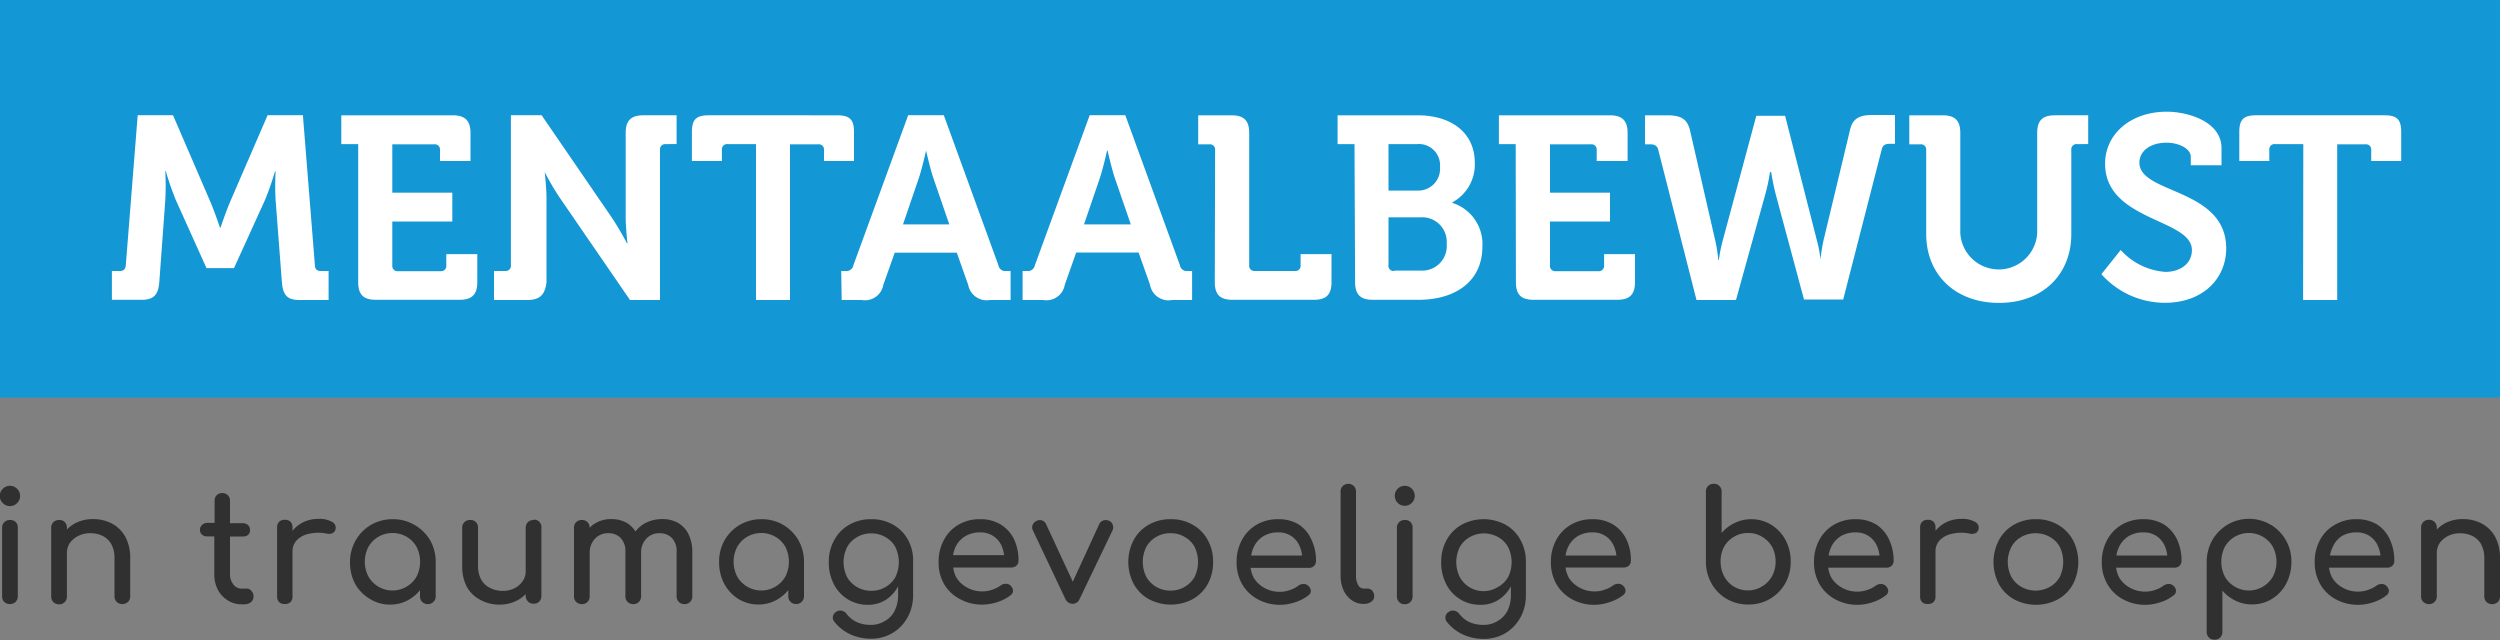 <svg xmlns="http://www.w3.org/2000/svg" id="Laag_1" data-name="Laag 1" viewBox="0 0 250 64"><rect x="0" y="0" width="250" height="64" fill="#808080" stroke="none"/><defs><style>.cls-1{fill:#303030;}.cls-2{fill:#1497d5;}.cls-3{isolation:isolate;}.cls-4{fill:#fff;}</style></defs><g id="Mentaalbewust-logo"><g id="tagline"><path class="cls-1" d="M1,52a.77.77,0,0,0-.57.22.78.78,0,0,0-.22.57v6.84a.81.81,0,0,0,.22.57A.77.77,0,0,0,1,60.4a.77.77,0,0,0,.57-.22.8.8,0,0,0,.21-.57V52.77a.77.77,0,0,0-.21-.57A.77.77,0,0,0,1,52Z"></path><path class="cls-1" d="M1,48.58a1,1,0,0,0-.72.3,1,1,0,0,0,0,1.43,1,1,0,0,0,.72.3,1,1,0,0,0,.71-.3,1,1,0,0,0,0-1.43A1,1,0,0,0,1,48.58Z"></path><path class="cls-1" d="M11.2,52.36a4,4,0,0,0-1.9-.45,3.75,3.75,0,0,0-1.83.44,3.59,3.59,0,0,0-.78.6v-.18a.78.78,0,0,0-.22-.57A.74.74,0,0,0,5.9,52a.76.76,0,0,0-.56.22.74.74,0,0,0-.22.57v6.86a.75.75,0,0,0,.22.56.76.76,0,0,0,.56.22.74.74,0,0,0,.57-.22.79.79,0,0,0,.22-.56V55.29a1.76,1.76,0,0,1,.3-1,2.32,2.32,0,0,1,.84-.7A2.57,2.57,0,0,1,9,53.32a2.81,2.81,0,0,1,1.26.27,2.08,2.08,0,0,1,.87.82,2.88,2.88,0,0,1,.32,1.43v3.79a.79.79,0,0,0,.22.56.84.84,0,0,0,1.13,0,.75.75,0,0,0,.22-.56V55.84a4.44,4.44,0,0,0-.48-2.15A3.34,3.34,0,0,0,11.2,52.36Z"></path><path class="cls-1" d="M24.69,58.86h-.52a1,1,0,0,1-.83-.41,1.59,1.59,0,0,1-.34-1v-3.8h1.3a.77.77,0,0,0,.53-.18A.61.61,0,0,0,25,53a.63.63,0,0,0-.2-.49.73.73,0,0,0-.53-.19H23V50.07a.74.74,0,0,0-.77-.76.78.78,0,0,0-.56.21.75.75,0,0,0-.21.55v2.22h-.71a.71.71,0,0,0-.52.19A.6.6,0,0,0,20,53a.58.58,0,0,0,.2.46.75.75,0,0,0,.52.18h.71v3.8a3.32,3.32,0,0,0,.35,1.53,2.79,2.79,0,0,0,1,1.07,2.53,2.53,0,0,0,1.39.39h.27a1,1,0,0,0,.66-.22.67.67,0,0,0,.25-.55.77.77,0,0,0-.19-.55A.6.6,0,0,0,24.69,58.86Z"></path><path class="cls-1" d="M33.21,52.19a2.52,2.52,0,0,0-1.38-.3,3.37,3.37,0,0,0-1.69.43,3.26,3.26,0,0,0-.89.76v-.33a.8.8,0,0,0-.19-.57.78.78,0,0,0-.58-.2.77.77,0,0,0-.57.2.81.81,0,0,0-.2.57v6.88a.78.78,0,0,0,.2.58.77.77,0,0,0,.57.19.78.78,0,0,0,.58-.2.81.81,0,0,0,.19-.57V55.14A1.61,1.61,0,0,1,29.7,54a2.36,2.36,0,0,1,1.24-.63,4.09,4.09,0,0,1,1.77,0,.93.93,0,0,0,.37,0,.69.69,0,0,0,.3-.14.59.59,0,0,0,.18-.33A.65.65,0,0,0,33.21,52.19Z"></path><path class="cls-1" d="M41.43,52.48a4.2,4.2,0,0,0-2.15-.56,4.28,4.28,0,0,0-2.17.56A4.21,4.21,0,0,0,35.59,54,4.35,4.35,0,0,0,35,56.2a4.58,4.58,0,0,0,.51,2.18A4.05,4.05,0,0,0,37,59.9a3.77,3.77,0,0,0,2,.56,3.71,3.71,0,0,0,2-.56,4,4,0,0,0,1-.88v.61a.75.75,0,0,0,.22.56.76.76,0,0,0,.56.22.75.75,0,0,0,.56-.22.75.75,0,0,0,.23-.56V56.2A4.35,4.35,0,0,0,43,54,4.29,4.29,0,0,0,41.43,52.48Zm.22,5.19a2.75,2.75,0,0,1-1,1,2.77,2.77,0,0,1-2.8,0,2.77,2.77,0,0,1-1-1,3.22,3.22,0,0,1,0-3,2.77,2.77,0,0,1,1-1,2.83,2.83,0,0,1,2.8,0,2.75,2.75,0,0,1,1,1,3.3,3.3,0,0,1,0,3Z"></path><path class="cls-1" d="M53.36,52a.76.76,0,0,0-.56.21.78.78,0,0,0-.23.57v4.34a1.69,1.69,0,0,1-.31,1,2.11,2.11,0,0,1-.82.71,2.6,2.6,0,0,1-1.18.26A2.79,2.79,0,0,1,49,58.79a2,2,0,0,1-.88-.83,2.87,2.87,0,0,1-.32-1.42V52.75a.77.77,0,0,0-.23-.56A.73.73,0,0,0,47,52a.75.75,0,0,0-.78.78v3.79a4.41,4.41,0,0,0,.48,2.15A3.28,3.28,0,0,0,48.06,60a3.84,3.84,0,0,0,1.9.46A3.74,3.74,0,0,0,51.8,60a3.49,3.49,0,0,0,.77-.59v.17a.78.78,0,0,0,.23.57.73.73,0,0,0,.56.22.77.77,0,0,0,.57-.22.8.8,0,0,0,.21-.57V52.75a.72.72,0,0,0-.78-.78Z"></path><path class="cls-1" d="M67.8,52.29a3.06,3.06,0,0,0-1.56-.38,3.57,3.57,0,0,0-1.77.43,2.88,2.88,0,0,0-.92.81,2.74,2.74,0,0,0-.87-.86,3.08,3.08,0,0,0-1.56-.38,3,3,0,0,0-1.61.43,2.31,2.31,0,0,0-.54.44.84.84,0,0,0-.22-.57.77.77,0,0,0-.57-.21.79.79,0,0,0-.56.21.77.77,0,0,0-.22.57v6.85a.75.75,0,0,0,.22.56.76.76,0,0,0,.56.22.75.75,0,0,0,.79-.78V55.29a2,2,0,0,1,.52-1.41,1.74,1.74,0,0,1,1.32-.56,1.71,1.71,0,0,1,1.25.47,1.92,1.92,0,0,1,.48,1.44v4.4a.75.75,0,0,0,.22.56.76.76,0,0,0,.56.22.74.74,0,0,0,.57-.22.79.79,0,0,0,.22-.56V55.29a2,2,0,0,1,.51-1.41,1.73,1.73,0,0,1,1.32-.56,1.69,1.69,0,0,1,1.24.47,1.92,1.92,0,0,1,.48,1.44v4.4a.75.75,0,0,0,.22.56.77.77,0,0,0,.57.22.73.73,0,0,0,.56-.22.75.75,0,0,0,.22-.56v-4.4a4,4,0,0,0-.38-1.81A2.62,2.62,0,0,0,67.8,52.29Z"></path><path class="cls-1" d="M78.31,52.48a4.2,4.2,0,0,0-2.15-.56,4.28,4.28,0,0,0-2.17.56A4.21,4.21,0,0,0,72.47,54a4.35,4.35,0,0,0-.56,2.19,4.58,4.58,0,0,0,.51,2.18,4.05,4.05,0,0,0,1.41,1.52,3.77,3.77,0,0,0,2,.56,3.71,3.71,0,0,0,2-.56,4,4,0,0,0,1-.88v.61a.75.75,0,0,0,.22.56.76.76,0,0,0,.56.22.75.75,0,0,0,.56-.22.75.75,0,0,0,.23-.56V56.2A4.35,4.35,0,0,0,79.83,54,4.29,4.29,0,0,0,78.31,52.48Zm.22,5.19a2.75,2.75,0,0,1-1,1,2.77,2.77,0,0,1-2.8,0,2.77,2.77,0,0,1-1-1,3.22,3.22,0,0,1,0-3,2.77,2.77,0,0,1,1-1,2.83,2.83,0,0,1,2.8,0,2.75,2.75,0,0,1,1,1,3.3,3.3,0,0,1,0,3Z"></path><path class="cls-1" d="M89.31,52.47a4.23,4.23,0,0,0-2.18-.55,4.28,4.28,0,0,0-2.2.55A3.82,3.82,0,0,0,83.43,54a4.35,4.35,0,0,0-.55,2.22,4.65,4.65,0,0,0,.51,2.21,3.8,3.8,0,0,0,1.39,1.5,3.76,3.76,0,0,0,2,.55,3.27,3.27,0,0,0,1.88-.55,3.63,3.63,0,0,0,1.15-1.3v.8a3.53,3.53,0,0,1-.37,1.7,2.43,2.43,0,0,1-1,1,2.66,2.66,0,0,1-1.36.36,3.45,3.45,0,0,1-1.43-.29,2.93,2.93,0,0,1-1-.82.78.78,0,0,0-.48-.31.72.72,0,0,0-.58.13.71.71,0,0,0-.3.44.62.62,0,0,0,.15.54,4.39,4.39,0,0,0,1.61,1.26,4.89,4.89,0,0,0,2,.43,4.08,4.08,0,0,0,3.72-2.16,4.55,4.55,0,0,0,.54-2.21V56.2A4.35,4.35,0,0,0,90.81,54,3.82,3.82,0,0,0,89.31,52.47Zm-.77,6.24a2.74,2.74,0,0,1-1.41.37,2.78,2.78,0,0,1-1.42-.37,2.72,2.72,0,0,1-1-1,3.37,3.37,0,0,1,0-3,2.58,2.58,0,0,1,1-1,2.69,2.69,0,0,1,1.42-.37,2.65,2.65,0,0,1,1.41.37,2.51,2.51,0,0,1,1,1,3.46,3.46,0,0,1,0,3A2.64,2.64,0,0,1,88.54,58.71Z"></path><path class="cls-1" d="M100.07,52.45A3.87,3.87,0,0,0,98,51.92a4.12,4.12,0,0,0-2.15.55A3.75,3.75,0,0,0,94.39,54a4.45,4.45,0,0,0-.53,2.22,4.25,4.25,0,0,0,.56,2.21A3.92,3.92,0,0,0,96,59.91a4.57,4.57,0,0,0,2.27.55,4.82,4.82,0,0,0,1.49-.26,4.2,4.2,0,0,0,1.3-.68.54.54,0,0,0,.24-.47.72.72,0,0,0-.27-.51.63.63,0,0,0-.47-.16.84.84,0,0,0-.5.17,3.06,3.06,0,0,1-.81.41,2.91,2.91,0,0,1-1,.18,3.05,3.05,0,0,1-1.55-.39,2.72,2.72,0,0,1-1.06-1,2.77,2.77,0,0,1-.32-1h5.82a.73.73,0,0,0,.51-.19.66.66,0,0,0,.2-.49,4.89,4.89,0,0,0-.45-2.15A3.52,3.52,0,0,0,100.07,52.45Zm-3.56,1.18a2.79,2.79,0,0,1,1.5-.39,2.26,2.26,0,0,1,2.14,1.32,3.25,3.25,0,0,1,.26.95h-5.1a3.2,3.2,0,0,1,.25-.83A2.53,2.53,0,0,1,96.51,53.63Z"></path><path class="cls-1" d="M110.93,52.09a.79.79,0,0,0-.58-.05.71.71,0,0,0-.42.36l-2.65,5.77L104.6,52.4a.71.71,0,0,0-.4-.36.68.68,0,0,0-.54.05.74.74,0,0,0-.39.39.63.63,0,0,0,0,.52l3.26,6.88a.81.81,0,0,0,.74.5.75.75,0,0,0,.7-.5L111.27,53a.68.68,0,0,0,0-.52A.65.65,0,0,0,110.93,52.09Z"></path><path class="cls-1" d="M119.26,52.47a4.23,4.23,0,0,0-2.18-.55,4.28,4.28,0,0,0-2.2.55,3.82,3.82,0,0,0-1.5,1.51,4.74,4.74,0,0,0,0,4.43,3.86,3.86,0,0,0,1.5,1.5,4.67,4.67,0,0,0,4.4,0,3.9,3.9,0,0,0,1.49-1.5,4.44,4.44,0,0,0,.54-2.21,4.35,4.35,0,0,0-.55-2.22A3.82,3.82,0,0,0,119.26,52.47Zm.2,5.22a2.64,2.64,0,0,1-1,1,2.74,2.74,0,0,1-1.41.37,2.78,2.78,0,0,1-1.42-.37,2.72,2.72,0,0,1-1-1,3.37,3.37,0,0,1,0-3,2.58,2.58,0,0,1,1-1,2.69,2.69,0,0,1,1.42-.37,2.65,2.65,0,0,1,1.41.37,2.51,2.51,0,0,1,1,1,3.46,3.46,0,0,1,0,3Z"></path><path class="cls-1" d="M129.88,52.45a3.9,3.9,0,0,0-2.06-.53,4.18,4.18,0,0,0-2.16.55A3.88,3.88,0,0,0,124.19,54a4.55,4.55,0,0,0-.53,2.22,4.35,4.35,0,0,0,.56,2.21,4,4,0,0,0,1.56,1.5,4.57,4.57,0,0,0,2.27.55,4.76,4.76,0,0,0,1.48-.26,4.09,4.09,0,0,0,1.3-.68.53.53,0,0,0,.25-.47.7.7,0,0,0-.28-.51.62.62,0,0,0-.47-.16.86.86,0,0,0-.5.17A2.77,2.77,0,0,1,129,59a2.81,2.81,0,0,1-1,.18,3.06,3.06,0,0,1-1.56-.39,2.79,2.79,0,0,1-1.06-1,3,3,0,0,1-.32-1h5.83a.75.75,0,0,0,.51-.19.66.66,0,0,0,.2-.49,4.76,4.76,0,0,0-.46-2.15A3.49,3.49,0,0,0,129.88,52.45Zm-3.56,1.18a2.75,2.75,0,0,1,1.5-.39,2.26,2.26,0,0,1,1.3.36,2.31,2.31,0,0,1,.84,1,3.24,3.24,0,0,1,.25.95h-5.09a3.2,3.2,0,0,1,.25-.83A2.53,2.53,0,0,1,126.32,53.63Z"></path><path class="cls-1" d="M136.75,58.86h-.38a.64.64,0,0,1-.56-.37,1.87,1.87,0,0,1-.21-.94v-8.4a.72.72,0,0,0-.22-.55.8.8,0,0,0-1.1,0,.72.72,0,0,0-.22.55v8.4a3.54,3.54,0,0,0,.29,1.47,2.5,2.5,0,0,0,.82,1,2,2,0,0,0,1.2.37h0a1.17,1.17,0,0,0,.75-.22.64.64,0,0,0,.3-.55.77.77,0,0,0-.2-.55A.61.61,0,0,0,136.75,58.86Z"></path><path class="cls-1" d="M140.48,52a.77.77,0,0,0-.57.22.74.74,0,0,0-.22.57v6.84a.75.75,0,0,0,.79.79.73.73,0,0,0,.56-.22.77.77,0,0,0,.22-.57V52.77a.74.74,0,0,0-.22-.57A.73.73,0,0,0,140.48,52Z"></path><path class="cls-1" d="M140.48,48.58a1,1,0,1,0,.71.3A1,1,0,0,0,140.48,48.58Z"></path><path class="cls-1" d="M150.55,52.47a4.64,4.64,0,0,0-4.38,0A3.91,3.91,0,0,0,144.66,54a4.45,4.45,0,0,0-.54,2.22,4.65,4.65,0,0,0,.51,2.21,3.76,3.76,0,0,0,3.43,2.05,3.22,3.22,0,0,0,1.87-.55,3.66,3.66,0,0,0,1.16-1.3v.8a3.53,3.53,0,0,1-.37,1.7,2.55,2.55,0,0,1-1,1,2.69,2.69,0,0,1-1.36.36,3.46,3.46,0,0,1-1.44-.29,2.9,2.9,0,0,1-1-.82.83.83,0,0,0-.49-.31.7.7,0,0,0-.57.13.66.66,0,0,0-.16,1,4.34,4.34,0,0,0,1.62,1.26,4.85,4.85,0,0,0,2,.43,4.19,4.19,0,0,0,2.23-.58,4.14,4.14,0,0,0,1.5-1.58,4.55,4.55,0,0,0,.54-2.21V56.2a4.46,4.46,0,0,0-.55-2.22A3.82,3.82,0,0,0,150.55,52.47Zm-.77,6.24a2.71,2.71,0,0,1-3.8-1,3.37,3.37,0,0,1,0-3,2.58,2.58,0,0,1,1-1,2.89,2.89,0,0,1,2.83,0,2.49,2.49,0,0,1,1,1,3.37,3.37,0,0,1,0,3A2.62,2.62,0,0,1,149.78,58.71Z"></path><path class="cls-1" d="M161.31,52.45a3.9,3.9,0,0,0-2.06-.53,4.18,4.18,0,0,0-2.16.55A3.88,3.88,0,0,0,155.62,54a4.55,4.55,0,0,0-.53,2.22,4.35,4.35,0,0,0,.56,2.21,4,4,0,0,0,1.56,1.5,4.57,4.57,0,0,0,2.27.55A4.76,4.76,0,0,0,161,60.2a4.09,4.09,0,0,0,1.3-.68.53.53,0,0,0,.25-.47.7.7,0,0,0-.28-.51.62.62,0,0,0-.47-.16.86.86,0,0,0-.5.17,2.77,2.77,0,0,1-.81.41,2.81,2.81,0,0,1-1,.18,3.06,3.06,0,0,1-1.56-.39,2.79,2.79,0,0,1-1.06-1,3,3,0,0,1-.32-1h5.83a.75.75,0,0,0,.51-.19.66.66,0,0,0,.2-.49,4.76,4.76,0,0,0-.46-2.15A3.49,3.49,0,0,0,161.31,52.45Zm-3.56,1.18a2.75,2.75,0,0,1,1.5-.39,2.26,2.26,0,0,1,1.3.36,2.31,2.31,0,0,1,.84,1,3.24,3.24,0,0,1,.25.95h-5.09a3.2,3.2,0,0,1,.25-.83A2.53,2.53,0,0,1,157.75,53.63Z"></path><path class="cls-1" d="M177.13,52.48a3.77,3.77,0,0,0-2-.56,3.73,3.73,0,0,0-1.67.38,3.93,3.93,0,0,0-1.3,1V49.17a.74.74,0,0,0-.22-.57.73.73,0,0,0-.56-.22.75.75,0,0,0-.79.79v7a4.46,4.46,0,0,0,.57,2.19,4.11,4.11,0,0,0,1.51,1.53,4.18,4.18,0,0,0,2.15.56,4.15,4.15,0,0,0,3.69-2.09,4.35,4.35,0,0,0,.56-2.19,4.44,4.44,0,0,0-.52-2.17A4.05,4.05,0,0,0,177.13,52.48Zm.05,5.18a2.73,2.73,0,0,1-1,1,2.62,2.62,0,0,1-1.4.38,2.65,2.65,0,0,1-2.37-1.42,3.14,3.14,0,0,1-.35-1.48,3.07,3.07,0,0,1,.35-1.47,2.7,2.7,0,0,1,1-1,2.65,2.65,0,0,1,1.39-.37,2.62,2.62,0,0,1,1.4.37,2.77,2.77,0,0,1,1,1,3,3,0,0,1,.36,1.47A3,3,0,0,1,177.18,57.66Z"></path><path class="cls-1" d="M187.62,52.45a3.9,3.9,0,0,0-2.06-.53,4.18,4.18,0,0,0-2.16.55A3.88,3.88,0,0,0,181.93,54a4.55,4.55,0,0,0-.53,2.22,4.35,4.35,0,0,0,.56,2.21,4,4,0,0,0,1.56,1.5,4.57,4.57,0,0,0,2.27.55,4.76,4.76,0,0,0,1.48-.26,4.09,4.09,0,0,0,1.3-.68.53.53,0,0,0,.25-.47.7.7,0,0,0-.28-.51.62.62,0,0,0-.47-.16.86.86,0,0,0-.5.17,2.77,2.77,0,0,1-.81.41,2.86,2.86,0,0,1-1,.18,3.06,3.06,0,0,1-1.56-.39,2.79,2.79,0,0,1-1.06-1,3,3,0,0,1-.32-1h5.83a.76.76,0,0,0,.51-.19.66.66,0,0,0,.2-.49,4.76,4.76,0,0,0-.46-2.15A3.49,3.49,0,0,0,187.62,52.45Zm-3.56,1.18a2.75,2.75,0,0,1,1.5-.39,2.28,2.28,0,0,1,1.3.36,2.31,2.31,0,0,1,.84,1,3.24,3.24,0,0,1,.25.95h-5.09a3.2,3.2,0,0,1,.25-.83A2.53,2.53,0,0,1,184.06,53.63Z"></path><path class="cls-1" d="M197.51,52.19a2.52,2.52,0,0,0-1.38-.3,3.37,3.37,0,0,0-1.69.43,3.26,3.26,0,0,0-.89.76v-.33a.8.8,0,0,0-.19-.57.78.78,0,0,0-.58-.2.77.77,0,0,0-.57.2.81.81,0,0,0-.2.57v6.88a.78.78,0,0,0,.2.58.77.77,0,0,0,.57.19.78.78,0,0,0,.58-.2.81.81,0,0,0,.19-.57V55.14A1.61,1.61,0,0,1,194,54a2.4,2.4,0,0,1,1.24-.63,4.09,4.09,0,0,1,1.77,0,.93.93,0,0,0,.37,0,.69.69,0,0,0,.3-.14.59.59,0,0,0,.18-.33A.65.65,0,0,0,197.51,52.19Z"></path><path class="cls-1" d="M205.78,52.47a4.23,4.23,0,0,0-2.18-.55,4.3,4.3,0,0,0-2.2.55A3.82,3.82,0,0,0,199.9,54a4.74,4.74,0,0,0,0,4.43,3.86,3.86,0,0,0,1.5,1.5,4.68,4.68,0,0,0,4.4,0,3.84,3.84,0,0,0,1.49-1.5,4.81,4.81,0,0,0,0-4.43A3.91,3.91,0,0,0,205.78,52.47Zm.2,5.22a2.62,2.62,0,0,1-1,1,2.91,2.91,0,0,1-2.84,0,2.62,2.62,0,0,1-1-1,3.28,3.28,0,0,1,0-3,2.49,2.49,0,0,1,1-1,2.91,2.91,0,0,1,2.84,0,2.49,2.49,0,0,1,1,1,3.46,3.46,0,0,1,0,3Z"></path><path class="cls-1" d="M216.4,52.45a3.87,3.87,0,0,0-2.06-.53,4.18,4.18,0,0,0-2.16.55A3.88,3.88,0,0,0,210.71,54a4.55,4.55,0,0,0-.53,2.22,4.25,4.25,0,0,0,.57,2.21,3.92,3.92,0,0,0,1.55,1.5,4.57,4.57,0,0,0,2.27.55,4.71,4.71,0,0,0,1.48-.26,4,4,0,0,0,1.3-.68.53.53,0,0,0,.25-.47.7.7,0,0,0-.28-.51.62.62,0,0,0-.47-.16.86.86,0,0,0-.5.17,2.84,2.84,0,0,1-.8.41,2.91,2.91,0,0,1-1,.18,3.09,3.09,0,0,1-1.56-.39,2.79,2.79,0,0,1-1.06-1,3,3,0,0,1-.32-1h5.83a.73.73,0,0,0,.51-.19.66.66,0,0,0,.2-.49,4.89,4.89,0,0,0-.45-2.15A3.59,3.59,0,0,0,216.4,52.45Zm-3.56,1.18a2.75,2.75,0,0,1,1.5-.39,2.32,2.32,0,0,1,1.31.36,2.36,2.36,0,0,1,.83,1,3.24,3.24,0,0,1,.25.95h-5.09a3.2,3.2,0,0,1,.25-.83A2.53,2.53,0,0,1,212.84,53.63Z"></path><path class="cls-1" d="M227.07,52.48A4.22,4.22,0,0,0,221.24,54a4.46,4.46,0,0,0-.57,2.19v7a.75.75,0,0,0,.78.78.74.74,0,0,0,.57-.22.76.76,0,0,0,.22-.56V59.06a3.93,3.93,0,0,0,1.3,1,3.6,3.6,0,0,0,1.67.38,3.71,3.71,0,0,0,2-.56,3.9,3.9,0,0,0,1.41-1.52,4.59,4.59,0,0,0,.52-2.18,4.26,4.26,0,0,0-2.08-3.72Zm.21,5.19a2.77,2.77,0,0,1-1,1,2.75,2.75,0,0,1-2.79,0,2.7,2.7,0,0,1-1-1,3.3,3.3,0,0,1,0-3,2.7,2.7,0,0,1,1-1,2.81,2.81,0,0,1,2.79,0,2.77,2.77,0,0,1,1,1,3.22,3.22,0,0,1,0,3Z"></path><path class="cls-1" d="M237.71,52.45a3.87,3.87,0,0,0-2.06-.53,4.12,4.12,0,0,0-2.15.55A3.75,3.75,0,0,0,232,54a4.55,4.55,0,0,0-.53,2.22,4.35,4.35,0,0,0,.56,2.21,3.92,3.92,0,0,0,1.55,1.5,4.6,4.6,0,0,0,2.27.55,4.77,4.77,0,0,0,1.49-.26,4.09,4.09,0,0,0,1.3-.68.58.58,0,0,0,.25-.47.78.78,0,0,0-.28-.51.63.63,0,0,0-.47-.16.84.84,0,0,0-.5.17,3.06,3.06,0,0,1-.81.41,2.87,2.87,0,0,1-1,.18,3.05,3.05,0,0,1-1.55-.39,2.72,2.72,0,0,1-1.06-1,3,3,0,0,1-.32-1h5.83a.72.72,0,0,0,.5-.19.63.63,0,0,0,.2-.49,4.89,4.89,0,0,0-.45-2.15A3.45,3.45,0,0,0,237.71,52.45Zm-3.56,1.18a2.79,2.79,0,0,1,1.5-.39,2.29,2.29,0,0,1,1.31.36,2.23,2.23,0,0,1,.83,1,3.25,3.25,0,0,1,.26.95H233a3.22,3.22,0,0,1,.26-.83A2.51,2.51,0,0,1,234.15,53.63Z"></path><path class="cls-1" d="M249.52,53.69a3.34,3.34,0,0,0-1.33-1.33,4,4,0,0,0-1.9-.45,3.75,3.75,0,0,0-1.83.44,3.59,3.59,0,0,0-.78.6v-.18a.78.78,0,0,0-.22-.57.74.74,0,0,0-.57-.22.76.76,0,0,0-.56.22.74.74,0,0,0-.22.57v6.86a.75.75,0,0,0,.22.56.76.76,0,0,0,.56.22.74.74,0,0,0,.57-.22.79.79,0,0,0,.22-.56V55.29a1.76,1.76,0,0,1,.3-1,2.32,2.32,0,0,1,.84-.7,2.57,2.57,0,0,1,1.16-.26,2.78,2.78,0,0,1,1.26.27,2.08,2.08,0,0,1,.87.82,2.88,2.88,0,0,1,.32,1.43v3.79a.79.79,0,0,0,.22.56.84.84,0,0,0,1.13,0,.75.75,0,0,0,.22-.56V55.84A4.44,4.44,0,0,0,249.52,53.69Z"></path></g><g id="Mentaalbewust"><rect class="cls-2" width="250" height="39.76"></rect><g id="MENTAALBEWUST-2" data-name="MENTAALBEWUST" class="cls-3"><g class="cls-3"><path class="cls-4" d="M11.19,27.1H12c.37,0,.55-.21.58-.58l1.19-15H17.3l3.79,8.78c.44,1.07.91,2.47.91,2.47h.05s.47-1.4.91-2.47l3.8-8.78h3.53l1.2,15c0,.37.2.58.57.58h.8V30H29.93c-1.22,0-1.64-.52-1.74-1.77L27.56,20a26.78,26.78,0,0,1,0-2.86h-.06a29.18,29.18,0,0,1-1,2.86L23.4,26.81H20.65L17.58,20a28.67,28.67,0,0,1-1-2.89h-.05a28.7,28.7,0,0,1,0,2.89l-.6,8.21c-.1,1.25-.54,1.77-1.76,1.77H11.19Z"></path><path class="cls-4" d="M35.82,14.41H34.13V11.53H45.28c1.22,0,1.77.54,1.77,1.76V16.1H44V15a.52.52,0,0,0-.57-.57H39.23v4.84h6v2.88h-6v4.39a.52.52,0,0,0,.57.58h4.26a.52.52,0,0,0,.57-.58V25.41h3.1v2.8c0,1.25-.55,1.77-1.77,1.77H37.59c-1.25,0-1.77-.52-1.77-1.77Z"></path><path class="cls-4" d="M49.4,27.1h1.12a.52.52,0,0,0,.57-.58v-15h3.07l7,10.21c.73,1.07,1.54,2.6,1.54,2.6h.05s-.18-1.53-.18-2.6V13.29c0-1.22.52-1.76,1.76-1.76h3.33v2.88H66.53A.52.52,0,0,0,66,15V30h-3l-7-10.19a26.9,26.9,0,0,1-1.53-2.6h0s.18,1.54.18,2.6v8.42C54.5,29.46,54,30,52.73,30H49.4Z"></path><path class="cls-4" d="M75.6,14.41H72.76a.52.52,0,0,0-.57.57V16.1h-3V13.19c0-1.22.42-1.66,1.67-1.66H83.73c1.25,0,1.67.44,1.67,1.66V16.1h-3V15a.52.52,0,0,0-.58-.57H79V30H75.6Z"></path><path class="cls-4" d="M84.12,27.1h.41a.71.71,0,0,0,.81-.58l5.48-15h3.56l5.46,15a.7.7,0,0,0,.81.58h.41V30H99a1.88,1.88,0,0,1-2.18-1.51l-1.14-3.22H89.47l-1.14,3.22A1.86,1.86,0,0,1,86.17,30h-2Zm10.81-4.66-1.59-4.62c-.34-1-.73-2.76-.73-2.76h0s-.39,1.74-.73,2.76l-1.58,4.62Z"></path><path class="cls-4" d="M102.26,27.1h.42a.71.71,0,0,0,.81-.58l5.48-15h3.56l5.46,15a.7.7,0,0,0,.8.58h.42V30h-2A1.88,1.88,0,0,1,115,28.47l-1.14-3.22h-6.24l-1.14,3.22A1.86,1.86,0,0,1,104.32,30h-2.06Zm10.82-4.66-1.59-4.62c-.34-1-.73-2.76-.73-2.76h-.05s-.39,1.74-.73,2.76l-1.58,4.62Z"></path><path class="cls-4" d="M121.51,15a.52.52,0,0,0-.57-.57h-1.12V11.53h3.33c1.25,0,1.77.54,1.77,1.76V26.52a.52.52,0,0,0,.57.58h4a.52.52,0,0,0,.57-.58V25.41h3.09v2.8c0,1.25-.52,1.77-1.76,1.77h-8.14c-1.25,0-1.77-.52-1.77-1.77Z"></path><path class="cls-4" d="M135.45,14.41h-1.69V11.53h8c3.33,0,5.72,1.71,5.72,4.75a4.29,4.29,0,0,1-2.24,3.95v.06a4.31,4.31,0,0,1,3,4.34c0,3.69-2.93,5.35-6.36,5.35h-4.6c-1.23,0-1.77-.52-1.77-1.77Zm6.31,4.65A2.18,2.18,0,0,0,144,16.7a2.12,2.12,0,0,0-2.29-2.29h-2.86v4.65Zm-2.34,8h2.66a2.46,2.46,0,0,0,2.59-2.68,2.46,2.46,0,0,0-2.59-2.65h-3.23v4.75A.52.52,0,0,0,139.42,27.1Z"></path><path class="cls-4" d="M151.57,14.41h-1.68V11.53H161c1.22,0,1.76.54,1.76,1.76V16.1h-3.09V15a.52.52,0,0,0-.57-.57H155v4.84h6v2.88h-6v4.39a.52.52,0,0,0,.57.58h4.26a.53.53,0,0,0,.58-.58V25.41h3.09v2.8c0,1.25-.55,1.77-1.77,1.77h-8.37c-1.25,0-1.77-.52-1.77-1.77Z"></path><path class="cls-4" d="M165.83,15c-.1-.44-.39-.57-.83-.57h-.5V11.53h2.21c1.3,0,2,.31,2.29,1.5l2.52,11a14.76,14.76,0,0,1,.31,1.95h.06a14.31,14.31,0,0,1,.39-1.95l3.35-12.45h2.88L181.68,24a12.49,12.49,0,0,1,.37,1.95h0a17,17,0,0,1,.31-1.95L185,13c.26-1.19,1-1.5,2.26-1.5h2.24v2.88H189c-.47,0-.73.13-.83.57l-3.85,15h-3.92l-2.81-10.45a22.63,22.63,0,0,1-.47-2.29H177a18.49,18.49,0,0,1-.49,2.29L173.6,30h-3.95Z"></path><path class="cls-4" d="M192.62,15a.52.52,0,0,0-.57-.57h-1.12V11.53h3.33c1.25,0,1.77.54,1.77,1.76v10a3.85,3.85,0,0,0,7.69,0v-10c0-1.22.52-1.76,1.77-1.76h3.33v2.88H207.7a.52.52,0,0,0-.57.57V23.4c0,4.09-2.89,6.89-7.23,6.89s-7.28-2.8-7.28-6.89Z"></path><path class="cls-4" d="M212.07,25a6.66,6.66,0,0,0,4.47,2.19c1.4,0,2.65-.76,2.65-2.19,0-3.14-8.68-2.88-8.68-8.63,0-3,2.6-5.2,6.16-5.2,2.15,0,5.48,1,5.48,3.64v1.72h-3.07v-.83c0-.86-1.22-1.43-2.44-1.43-1.56,0-2.7.8-2.7,2,0,3.15,8.68,2.52,8.68,8.58,0,2.94-2.26,5.43-6.14,5.43a8.5,8.5,0,0,1-6.34-2.86Z"></path><path class="cls-4" d="M230.33,14.41H227.5a.52.52,0,0,0-.57.57V16.1h-3V13.19c0-1.22.42-1.66,1.66-1.66h12.87c1.25,0,1.66.44,1.66,1.66V16.1h-3V15a.52.52,0,0,0-.57-.57h-2.83V30h-3.41Z"></path></g></g></g></g></svg>